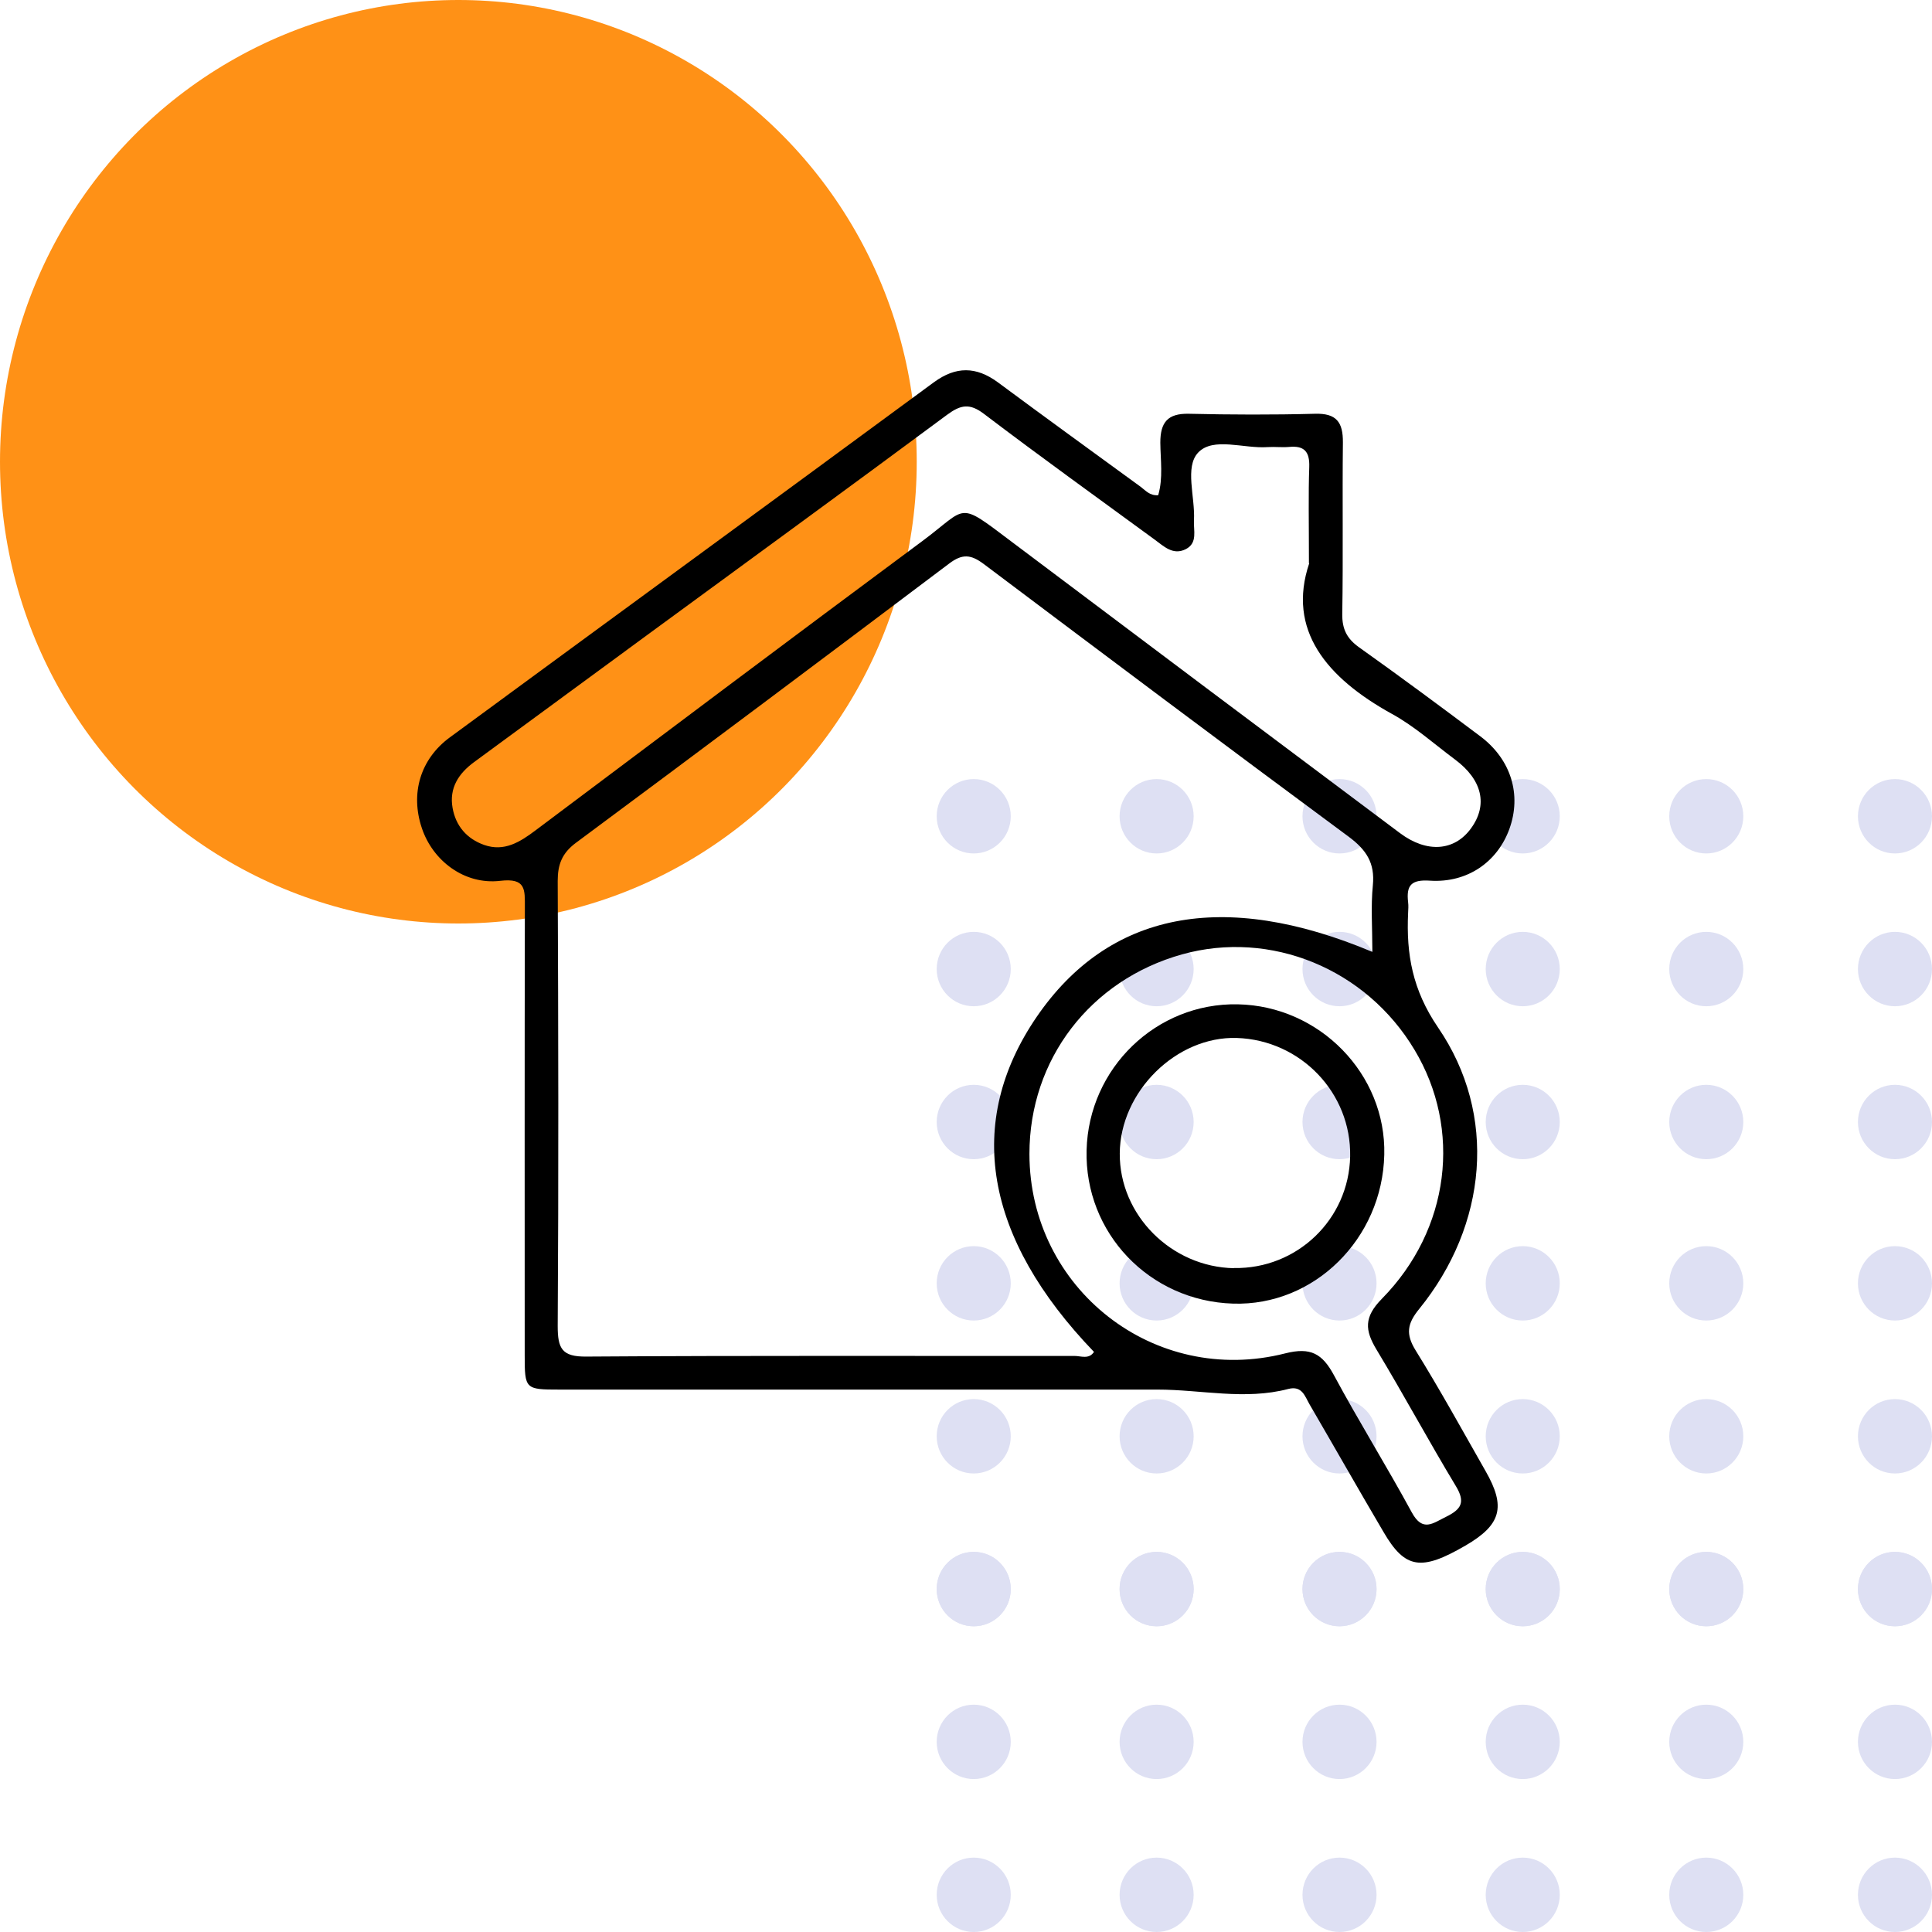 <svg xmlns="http://www.w3.org/2000/svg" id="Livello_1" data-name="Livello 1" viewBox="0 0 120 120"><defs><style>      .cls-1 {        fill: #000;      }      .cls-1, .cls-2, .cls-3 {        stroke-width: 0px;      }      .cls-2 {        fill: #dee0f3;      }      .cls-3 {        fill: #ff9116;      }    </style></defs><g><ellipse class="cls-3" cx="28.47" cy="28.68" rx="28.47" ry="28.68"></ellipse><g><g><g><ellipse class="cls-2" cx="60.48" cy="50.7" rx="2.3" ry="2.31"></ellipse><ellipse class="cls-2" cx="71.84" cy="50.7" rx="2.3" ry="2.31"></ellipse><ellipse class="cls-2" cx="83.2" cy="50.7" rx="2.3" ry="2.31"></ellipse><ellipse class="cls-2" cx="94.58" cy="50.7" rx="2.3" ry="2.31"></ellipse><ellipse class="cls-2" cx="105.98" cy="50.7" rx="2.3" ry="2.31"></ellipse><ellipse class="cls-2" cx="117.7" cy="50.7" rx="2.3" ry="2.31"></ellipse></g><g><ellipse class="cls-2" cx="60.48" cy="60.19" rx="2.3" ry="2.31"></ellipse><ellipse class="cls-2" cx="71.84" cy="60.19" rx="2.3" ry="2.31"></ellipse><ellipse class="cls-2" cx="83.2" cy="60.19" rx="2.3" ry="2.31"></ellipse><ellipse class="cls-2" cx="94.58" cy="60.19" rx="2.3" ry="2.31"></ellipse><ellipse class="cls-2" cx="105.98" cy="60.19" rx="2.3" ry="2.31"></ellipse><ellipse class="cls-2" cx="117.7" cy="60.19" rx="2.3" ry="2.31"></ellipse></g><g><ellipse class="cls-2" cx="60.48" cy="69.69" rx="2.3" ry="2.31"></ellipse><ellipse class="cls-2" cx="71.84" cy="69.69" rx="2.3" ry="2.31"></ellipse><ellipse class="cls-2" cx="83.2" cy="69.69" rx="2.3" ry="2.31"></ellipse><ellipse class="cls-2" cx="94.58" cy="69.69" rx="2.3" ry="2.31"></ellipse><ellipse class="cls-2" cx="105.98" cy="69.69" rx="2.3" ry="2.31"></ellipse><ellipse class="cls-2" cx="117.7" cy="69.69" rx="2.3" ry="2.31"></ellipse></g></g><g><g><ellipse class="cls-2" cx="60.48" cy="79.71" rx="2.3" ry="2.31"></ellipse><ellipse class="cls-2" cx="71.84" cy="79.71" rx="2.3" ry="2.31"></ellipse><ellipse class="cls-2" cx="83.2" cy="79.71" rx="2.3" ry="2.31"></ellipse><ellipse class="cls-2" cx="94.58" cy="79.71" rx="2.3" ry="2.31"></ellipse><ellipse class="cls-2" cx="105.98" cy="79.71" rx="2.3" ry="2.31"></ellipse><ellipse class="cls-2" cx="117.7" cy="79.71" rx="2.3" ry="2.31"></ellipse></g><g><ellipse class="cls-2" cx="60.48" cy="89.21" rx="2.3" ry="2.31"></ellipse><ellipse class="cls-2" cx="71.84" cy="89.21" rx="2.3" ry="2.31"></ellipse><ellipse class="cls-2" cx="83.2" cy="89.21" rx="2.3" ry="2.31"></ellipse><ellipse class="cls-2" cx="94.58" cy="89.21" rx="2.3" ry="2.31"></ellipse><ellipse class="cls-2" cx="105.98" cy="89.21" rx="2.3" ry="2.31"></ellipse><ellipse class="cls-2" cx="117.7" cy="89.21" rx="2.3" ry="2.31"></ellipse></g><g><ellipse class="cls-2" cx="60.48" cy="98.7" rx="2.3" ry="2.31"></ellipse><ellipse class="cls-2" cx="71.84" cy="98.7" rx="2.3" ry="2.31"></ellipse><ellipse class="cls-2" cx="83.2" cy="98.7" rx="2.3" ry="2.31"></ellipse><ellipse class="cls-2" cx="94.58" cy="98.7" rx="2.3" ry="2.31"></ellipse><ellipse class="cls-2" cx="105.98" cy="98.7" rx="2.3" ry="2.31"></ellipse><ellipse class="cls-2" cx="117.7" cy="98.7" rx="2.3" ry="2.31"></ellipse></g></g><g><g><ellipse class="cls-2" cx="60.48" cy="98.7" rx="2.3" ry="2.31"></ellipse><ellipse class="cls-2" cx="71.84" cy="98.7" rx="2.3" ry="2.31"></ellipse><ellipse class="cls-2" cx="83.2" cy="98.7" rx="2.3" ry="2.31"></ellipse><ellipse class="cls-2" cx="94.58" cy="98.7" rx="2.3" ry="2.31"></ellipse><ellipse class="cls-2" cx="105.98" cy="98.7" rx="2.3" ry="2.31"></ellipse><ellipse class="cls-2" cx="117.7" cy="98.7" rx="2.3" ry="2.31"></ellipse></g><g><ellipse class="cls-2" cx="60.48" cy="108.19" rx="2.3" ry="2.31"></ellipse><ellipse class="cls-2" cx="71.84" cy="108.19" rx="2.3" ry="2.31"></ellipse><ellipse class="cls-2" cx="83.2" cy="108.19" rx="2.3" ry="2.31"></ellipse><ellipse class="cls-2" cx="94.58" cy="108.19" rx="2.3" ry="2.31"></ellipse><ellipse class="cls-2" cx="105.98" cy="108.19" rx="2.3" ry="2.31"></ellipse><ellipse class="cls-2" cx="117.7" cy="108.19" rx="2.3" ry="2.31"></ellipse></g><g><ellipse class="cls-2" cx="60.48" cy="117.69" rx="2.3" ry="2.31"></ellipse><ellipse class="cls-2" cx="71.84" cy="117.69" rx="2.3" ry="2.31"></ellipse><ellipse class="cls-2" cx="83.2" cy="117.69" rx="2.3" ry="2.31"></ellipse><ellipse class="cls-2" cx="94.58" cy="117.69" rx="2.3" ry="2.31"></ellipse><ellipse class="cls-2" cx="105.98" cy="117.69" rx="2.3" ry="2.31"></ellipse><ellipse class="cls-2" cx="117.7" cy="117.69" rx="2.3" ry="2.31"></ellipse></g></g></g></g><g><path class="cls-1" d="M71.94,30.75c.31-1.06.14-2.17.13-3.26,0-1.25.45-1.82,1.77-1.79,2.61.06,5.22.07,7.83,0,1.34-.04,1.75.52,1.74,1.78-.04,3.55.02,7.11-.04,10.66-.01.94.29,1.53,1.05,2.07,2.53,1.8,5.03,3.65,7.52,5.52,1.92,1.44,2.58,3.63,1.81,5.76-.74,2.04-2.6,3.36-4.93,3.21-1.18-.08-1.48.3-1.36,1.34.03.22.01.44,0,.67-.12,2.56.27,4.78,1.86,7.11,3.71,5.42,3.06,12.27-1.17,17.48-.75.92-.85,1.56-.22,2.58,1.52,2.45,2.91,4.98,4.34,7.49,1.28,2.23.97,3.34-1.25,4.63-2.75,1.6-3.75,1.45-5.09-.85-1.55-2.63-3.05-5.28-4.59-7.92-.29-.5-.46-1.18-1.32-.96-2.7.71-5.41.04-8.12.04-12.38,0-24.77,0-37.15,0-2.13,0-2.16-.03-2.16-2.13,0-9.27-.01-18.54.01-27.82,0-1.1.08-1.84-1.53-1.65-2.22.26-4.19-1.24-4.87-3.28-.72-2.14-.1-4.28,1.74-5.63,10.02-7.36,20.06-14.69,30.07-22.06,1.37-1,2.62-.98,3.96,0,2.94,2.18,5.91,4.33,8.87,6.49.3.22.56.56,1.08.53ZM85.24,59.12c0-1.49-.1-2.82.03-4.13.14-1.39-.41-2.21-1.5-3.02-7.59-5.61-15.13-11.27-22.67-16.94-.79-.59-1.32-.65-2.14-.03-7.71,5.81-15.44,11.6-23.19,17.35-.86.64-1.13,1.34-1.13,2.37.04,9.21.06,18.43,0,27.64,0,1.39.25,1.92,1.79,1.9,10.1-.07,20.21-.03,30.31-.04.4,0,.89.23,1.21-.25-6.81-7.08-8.04-14.26-3.56-20.81,4.46-6.51,11.56-7.94,20.84-4.04ZM81.3,34.99c0-2.55-.04-4.27.02-5.99.03-.95-.31-1.33-1.25-1.24-.44.04-.89-.02-1.33.01-1.48.11-3.38-.65-4.32.34-.85.9-.18,2.76-.26,4.2-.04.63.25,1.41-.51,1.8-.8.4-1.36-.18-1.94-.6-3.54-2.59-7.1-5.15-10.59-7.8-.89-.68-1.45-.57-2.29.05-6.15,4.56-12.34,9.07-18.52,13.6-3.63,2.66-7.25,5.32-10.87,7.98-.95.7-1.55,1.6-1.33,2.84.2,1.13.89,1.92,1.96,2.3,1.25.44,2.23-.18,3.2-.91,7.99-6,15.98-12,24-17.95,2.89-2.14,2.14-2.55,5.58.04,8.03,6.04,16.06,12.07,24.11,18.09,1.67,1.25,3.38,1.11,4.4-.29,1.07-1.46.71-3.02-.98-4.28-1.29-.96-2.51-2.06-3.91-2.83-4.08-2.25-6.55-5.22-5.15-9.37ZM63.94,71.68c.01,8.36,7.75,14.45,15.89,12.38,1.58-.4,2.3.02,3.02,1.35,1.55,2.88,3.28,5.66,4.84,8.53.68,1.25,1.32.66,2.13.27.93-.46,1.22-.89.61-1.9-1.69-2.8-3.24-5.68-4.93-8.48-.73-1.21-.79-2.02.33-3.16,4.24-4.31,4.98-10.54,2.03-15.46-3.01-5.04-8.94-7.47-14.45-5.93-5.7,1.6-9.47,6.53-9.47,12.39Z"></path><path class="cls-1" d="M85.98,71.72c-.12,5.23-4.36,9.41-9.39,9.25-5.2-.16-9.23-4.39-9.1-9.53.13-5.1,4.33-9.16,9.39-9.06,5.09.1,9.22,4.34,9.1,9.34ZM76.64,78.76c3.92.07,7.14-3.02,7.22-6.93.08-3.94-3.07-7.23-7.04-7.36-3.75-.12-7.25,3.33-7.27,7.18-.02,3.82,3.2,7.05,7.1,7.12Z"></path></g></svg>